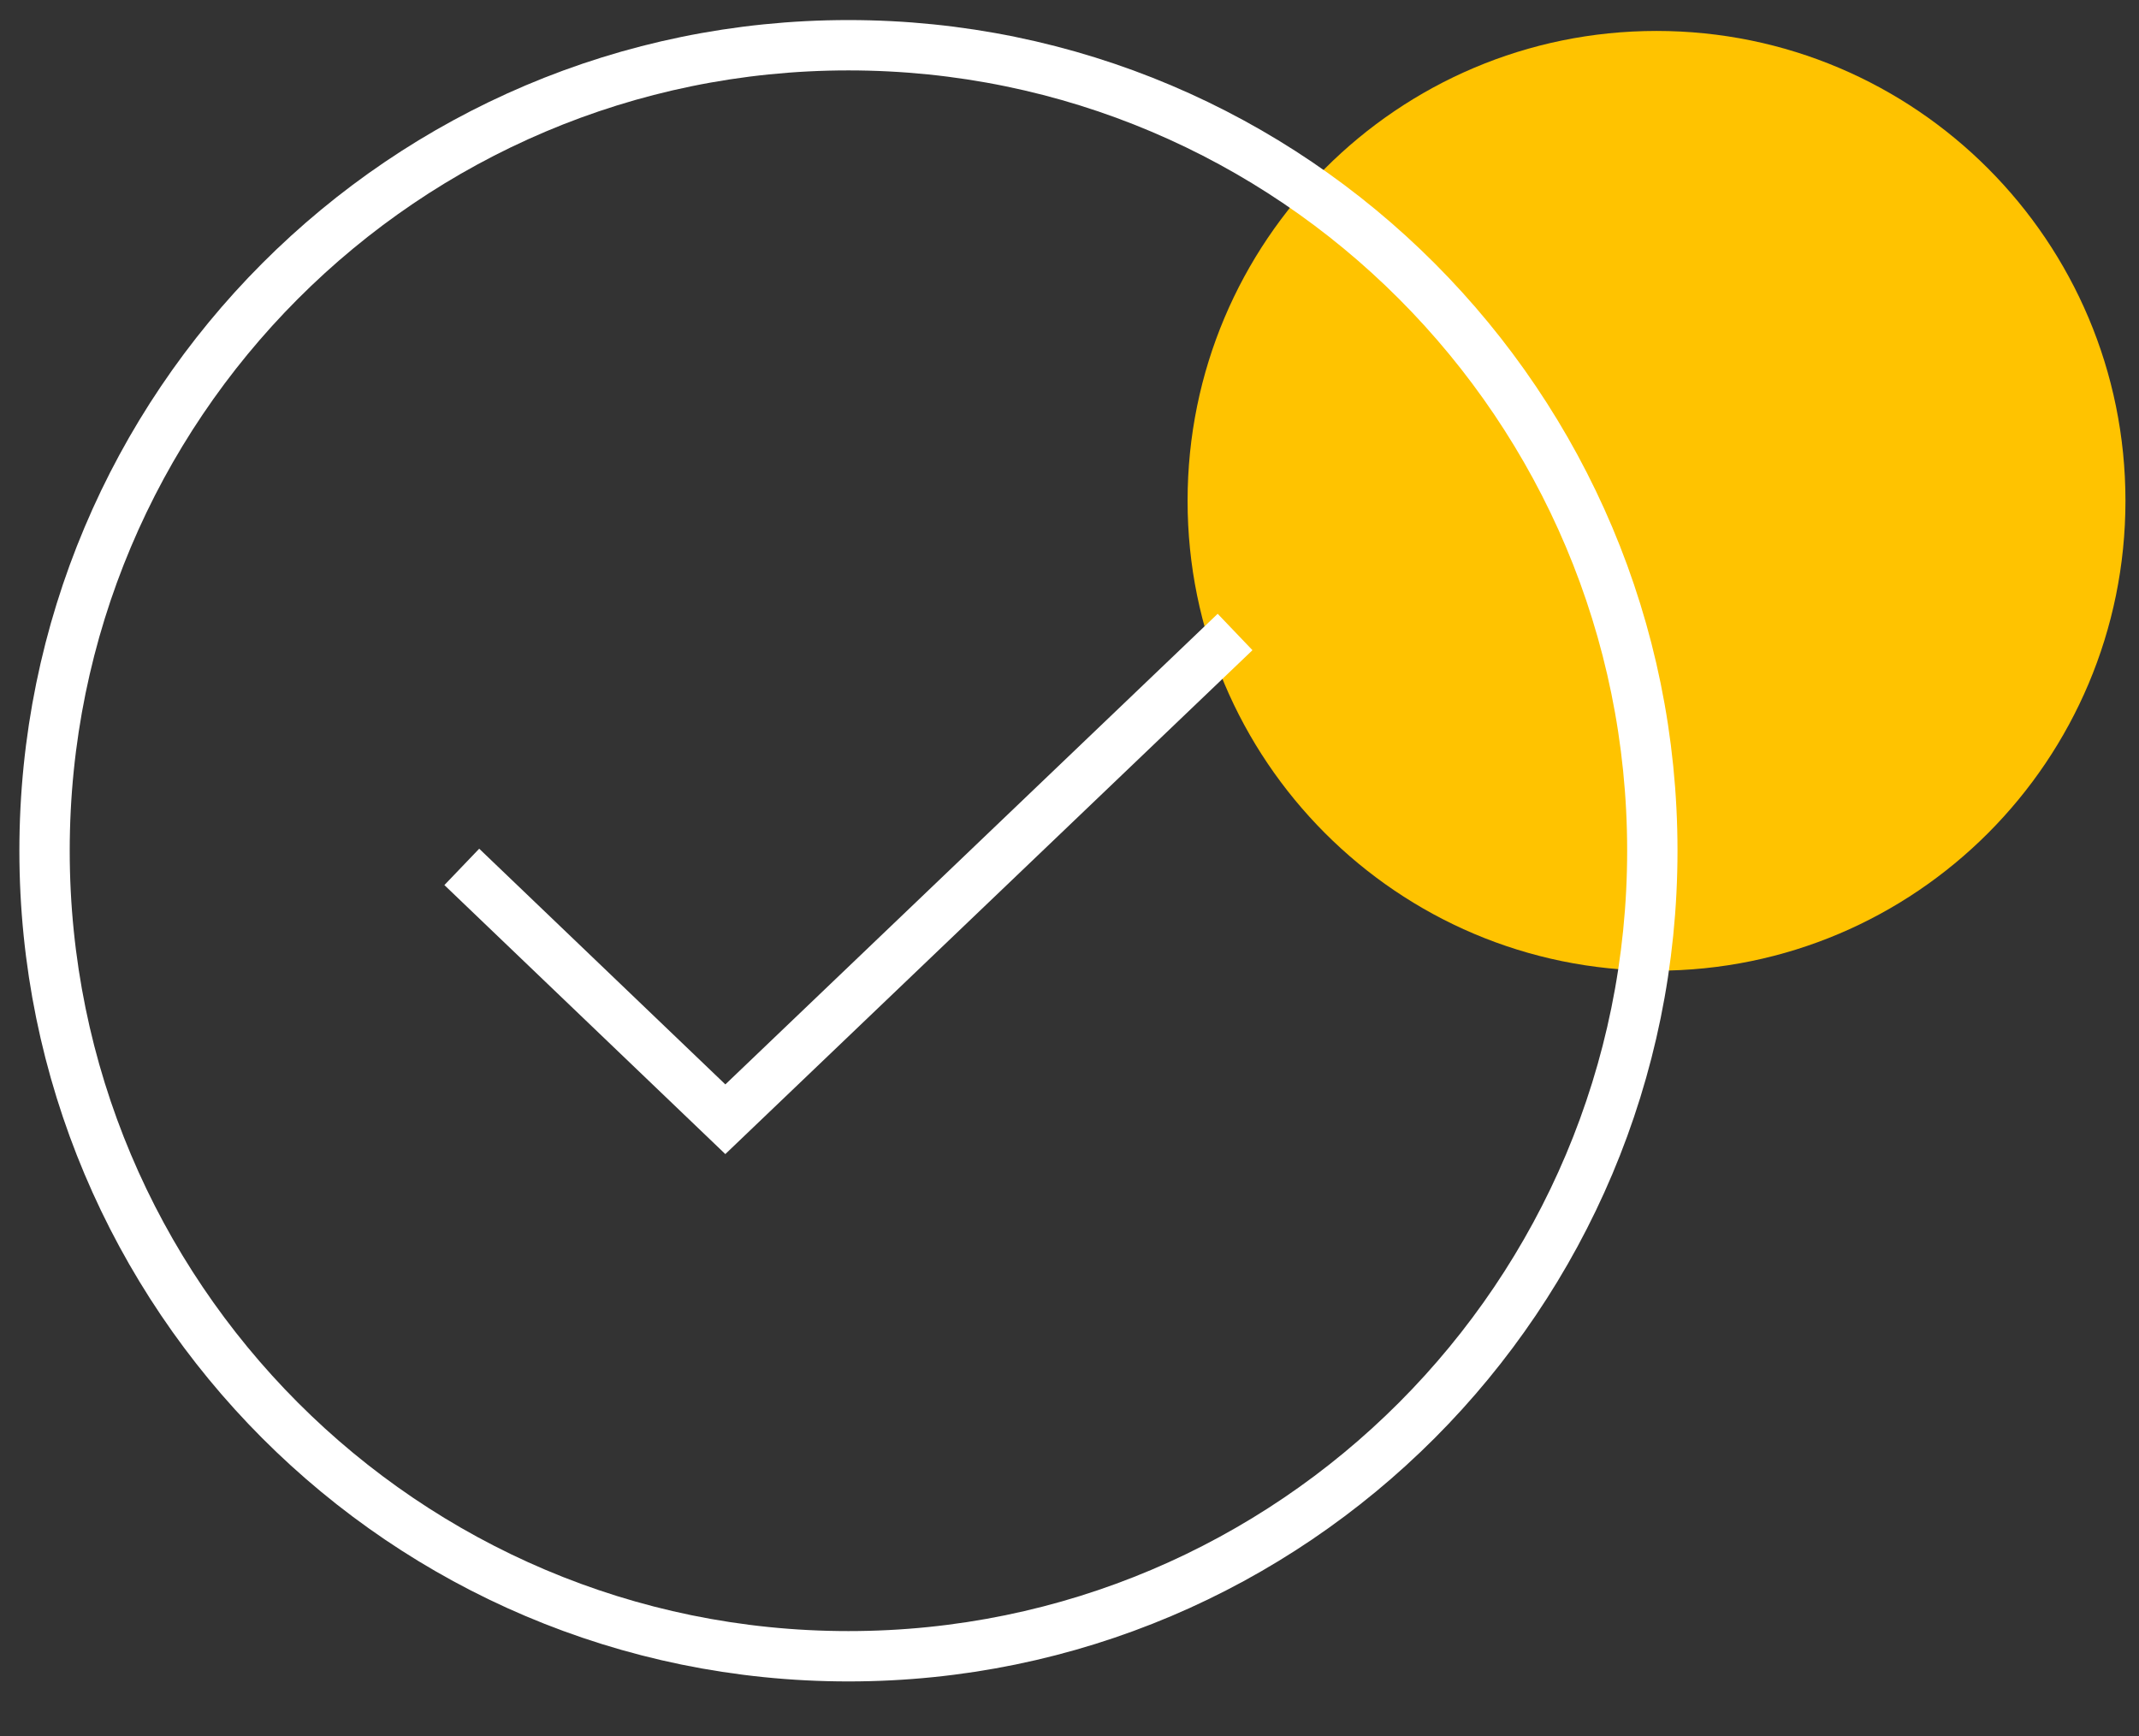 <svg width="69" height="56" viewBox="0 0 69 56" fill="none" xmlns="http://www.w3.org/2000/svg">
<rect x="0" y="0" width="69" height="56" fill="#333333" stroke="none"/>
<path d="M53.436 31.313C61.791 31.313 68.563 24.527 68.563 16.155C68.563 7.784 61.791 0.998 53.436 0.998C45.082 0.998 38.309 7.784 38.309 16.155C38.309 24.527 45.082 31.313 53.436 31.313Z" fill="#FFC300"/>
<path d="M39.254 20.948L23.398 36.105L15.483 28.526" stroke="white" stroke-width="1.624" stroke-linecap="square"/>
<path d="M27.369 53.428C41.691 53.428 53.301 41.794 53.301 27.444C53.301 13.093 41.691 1.459 27.369 1.459C13.047 1.459 1.437 13.093 1.437 27.444C1.437 41.794 13.047 53.428 27.369 53.428Z" stroke="white" stroke-width="1.624" stroke-linecap="round" stroke-linejoin="round"/>
</svg>
